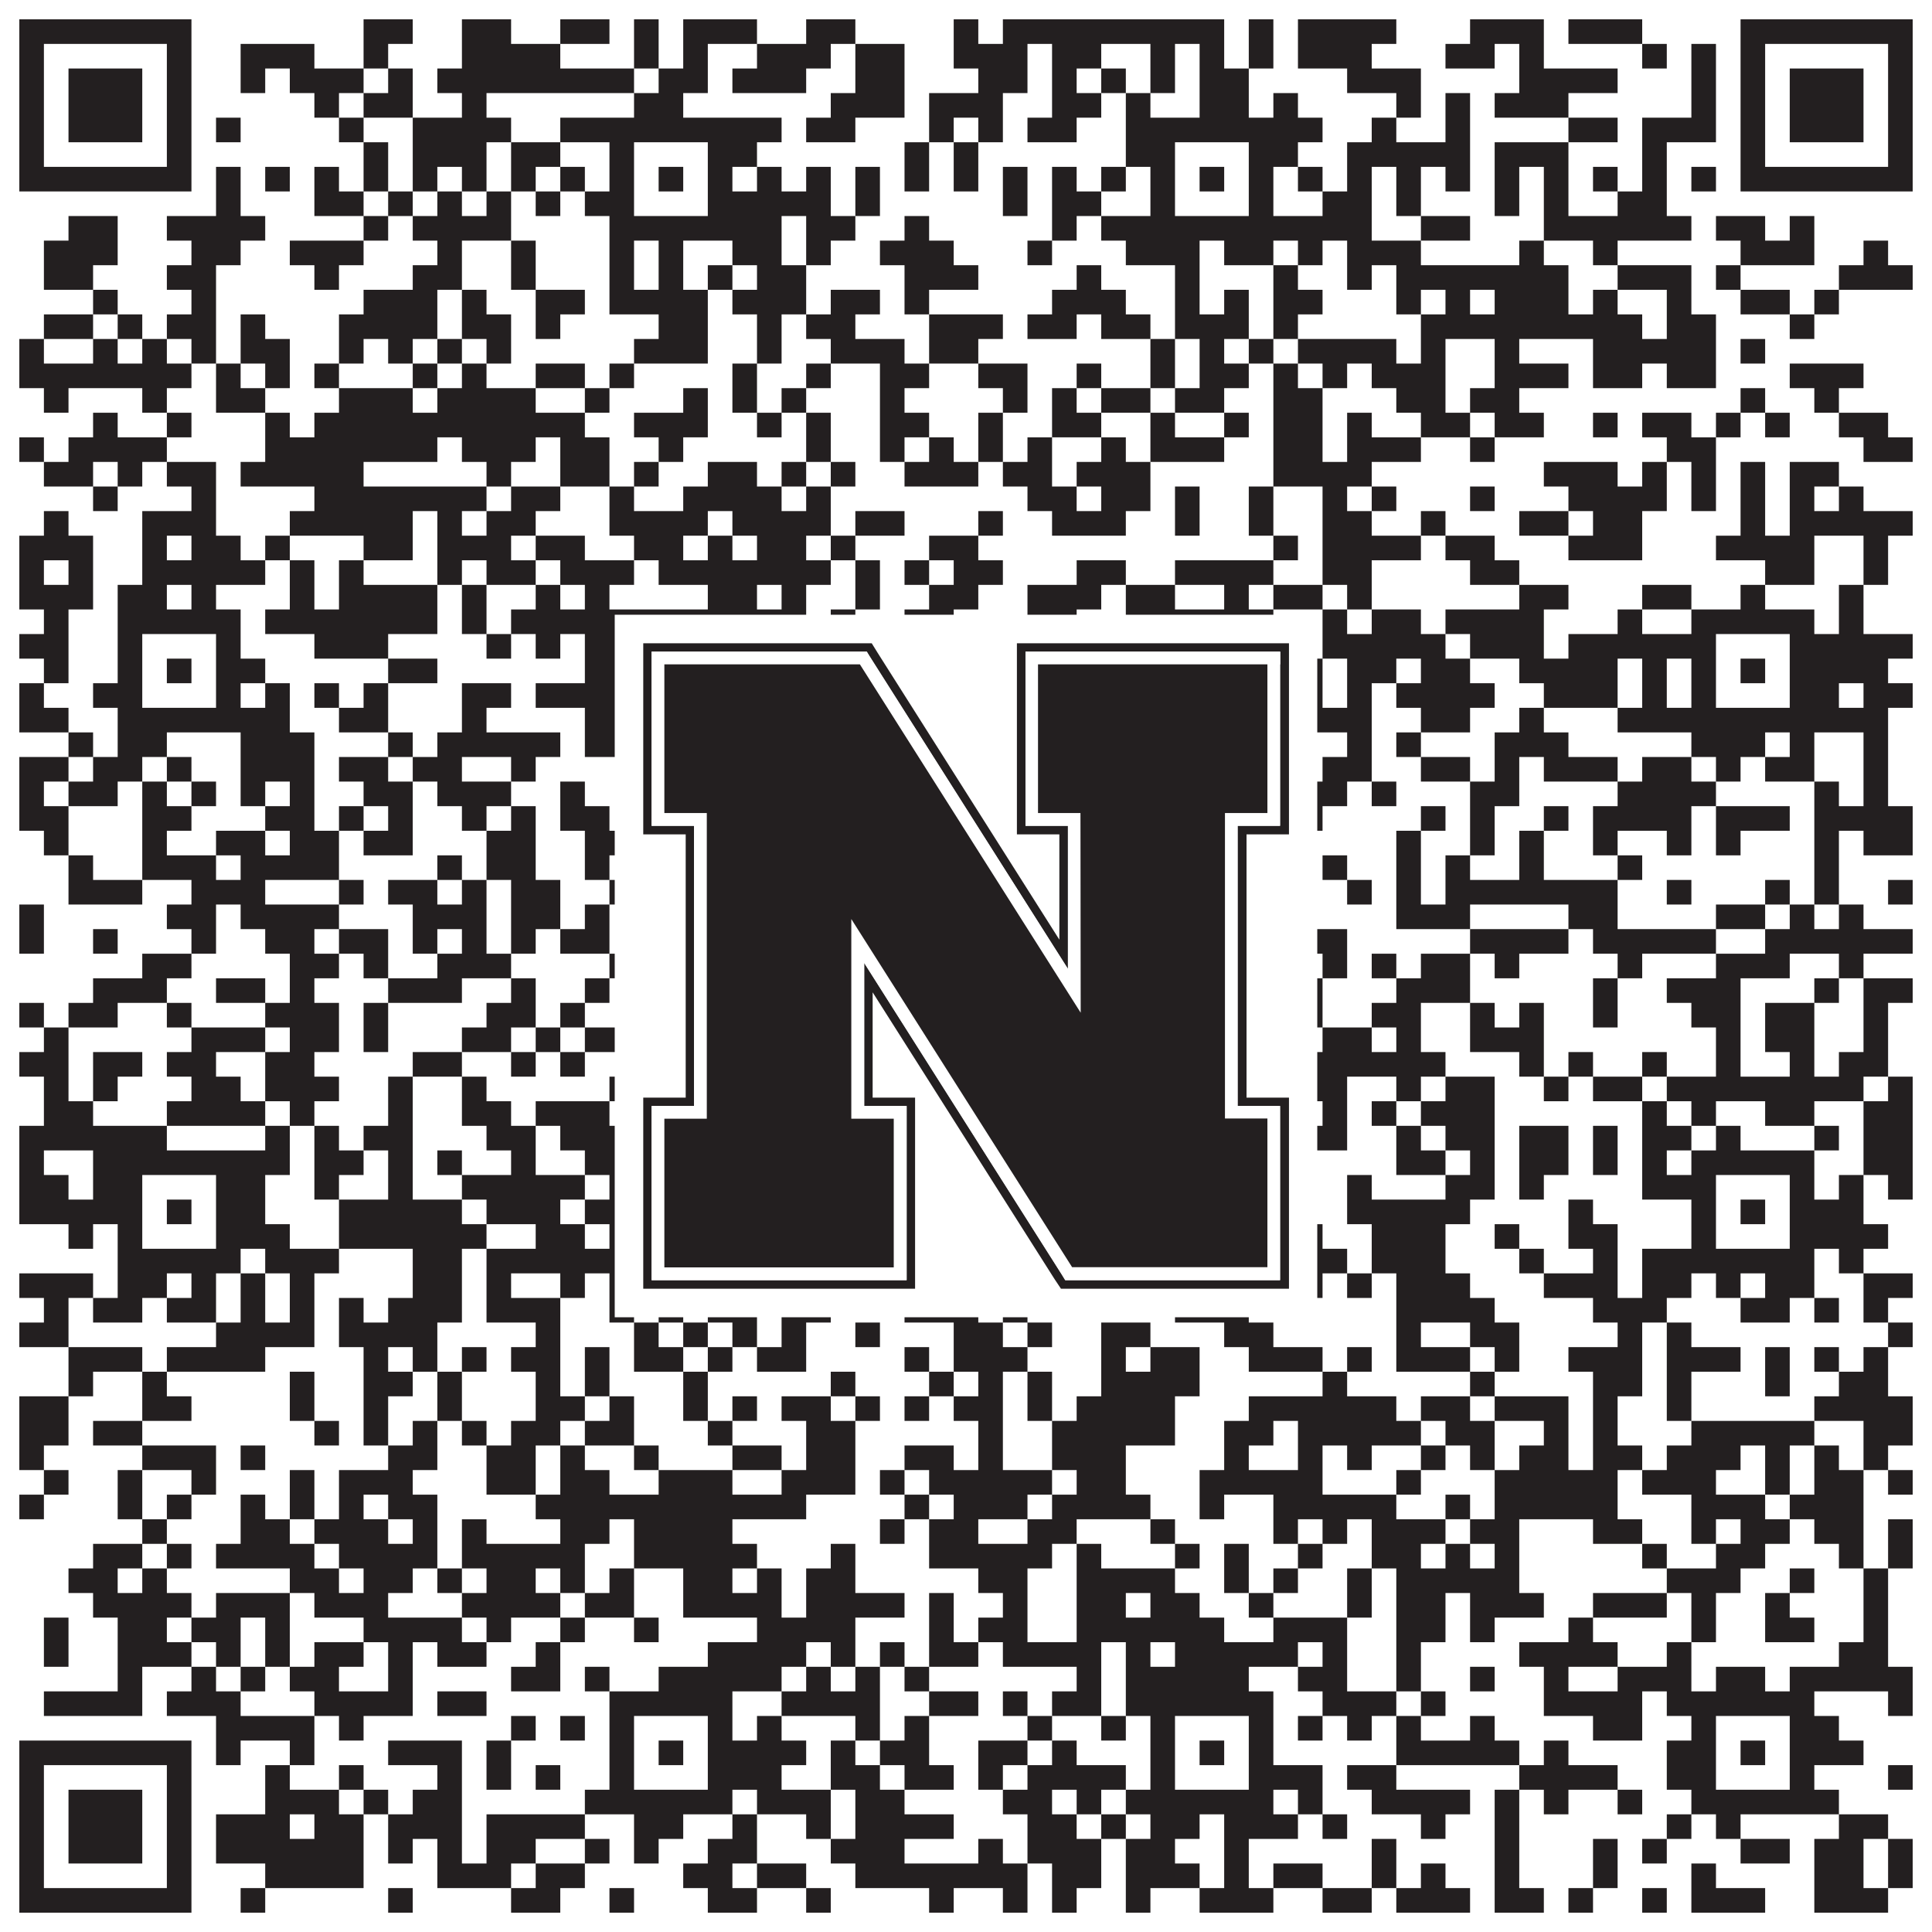 <?xml version="1.0"?>
<svg xmlns="http://www.w3.org/2000/svg" xmlns:xlink="http://www.w3.org/1999/xlink" version="1.1" width="1100px" height="1100px" viewBox="0 0 1100 1100"><rect x="0" y="0" width="1100" height="1100" fill="#ffffff" fill-opacity="1"/><path fill="#231f20" fill-opacity="1" d="M11,11L109,11L109,25L11,25ZM207,11L235,11L235,25L207,25ZM263,11L291,11L291,25L263,25ZM319,11L347,11L347,25L319,25ZM361,11L375,11L375,25L361,25ZM389,11L431,11L431,25L389,25ZM459,11L487,11L487,25L459,25ZM543,11L557,11L557,25L543,25ZM571,11L697,11L697,25L571,25ZM711,11L725,11L725,25L711,25ZM739,11L795,11L795,25L739,25ZM837,11L879,11L879,25L837,25ZM893,11L935,11L935,25L893,25ZM991,11L1089,11L1089,25L991,25ZM11,25L25,25L25,39L11,39ZM95,25L109,25L109,39L95,39ZM137,25L179,25L179,39L137,39ZM207,25L221,25L221,39L207,39ZM263,25L319,25L319,39L263,39ZM361,25L375,25L375,39L361,39ZM389,25L403,25L403,39L389,39ZM431,25L473,25L473,39L431,39ZM487,25L515,25L515,39L487,39ZM543,25L585,25L585,39L543,39ZM599,25L627,25L627,39L599,39ZM655,25L669,25L669,39L655,39ZM683,25L697,25L697,39L683,39ZM711,25L725,25L725,39L711,39ZM739,25L781,25L781,39L739,39ZM823,25L851,25L851,39L823,39ZM865,25L879,25L879,39L865,39ZM935,25L949,25L949,39L935,39ZM963,25L977,25L977,39L963,39ZM991,25L1005,25L1005,39L991,39ZM1075,25L1089,25L1089,39L1075,39ZM11,39L25,39L25,53L11,53ZM39,39L81,39L81,53L39,53ZM95,39L109,39L109,53L95,53ZM137,39L151,39L151,53L137,53ZM165,39L207,39L207,53L165,53ZM221,39L235,39L235,53L221,53ZM249,39L361,39L361,53L249,53ZM375,39L403,39L403,53L375,53ZM417,39L459,39L459,53L417,53ZM487,39L515,39L515,53L487,53ZM557,39L585,39L585,53L557,53ZM599,39L613,39L613,53L599,53ZM627,39L641,39L641,53L627,53ZM655,39L669,39L669,53L655,53ZM683,39L711,39L711,53L683,53ZM767,39L809,39L809,53L767,53ZM865,39L921,39L921,53L865,53ZM963,39L977,39L977,53L963,53ZM991,39L1005,39L1005,53L991,53ZM1019,39L1061,39L1061,53L1019,53ZM1075,39L1089,39L1089,53L1075,53ZM11,53L25,53L25,67L11,67ZM39,53L81,53L81,67L39,67ZM95,53L109,53L109,67L95,67ZM179,53L193,53L193,67L179,67ZM207,53L235,53L235,67L207,67ZM263,53L277,53L277,67L263,67ZM361,53L389,53L389,67L361,67ZM473,53L515,53L515,67L473,67ZM529,53L571,53L571,67L529,67ZM599,53L627,53L627,67L599,67ZM641,53L655,53L655,67L641,67ZM683,53L711,53L711,67L683,67ZM725,53L739,53L739,67L725,67ZM795,53L809,53L809,67L795,67ZM823,53L837,53L837,67L823,67ZM851,53L893,53L893,67L851,67ZM963,53L977,53L977,67L963,67ZM991,53L1005,53L1005,67L991,67ZM1019,53L1061,53L1061,67L1019,67ZM1075,53L1089,53L1089,67L1075,67ZM11,67L25,67L25,81L11,81ZM39,67L81,67L81,81L39,81ZM95,67L109,67L109,81L95,81ZM123,67L137,67L137,81L123,81ZM193,67L207,67L207,81L193,81ZM235,67L291,67L291,81L235,81ZM319,67L445,67L445,81L319,81ZM459,67L487,67L487,81L459,81ZM529,67L543,67L543,81L529,81ZM557,67L571,67L571,81L557,81ZM585,67L613,67L613,81L585,81ZM641,67L753,67L753,81L641,81ZM781,67L795,67L795,81L781,81ZM823,67L837,67L837,81L823,81ZM893,67L921,67L921,81L893,81ZM935,67L977,67L977,81L935,81ZM991,67L1005,67L1005,81L991,81ZM1019,67L1061,67L1061,81L1019,81ZM1075,67L1089,67L1089,81L1075,81ZM11,81L25,81L25,95L11,95ZM95,81L109,81L109,95L95,95ZM207,81L221,81L221,95L207,95ZM235,81L277,81L277,95L235,95ZM291,81L319,81L319,95L291,95ZM347,81L361,81L361,95L347,95ZM403,81L431,81L431,95L403,95ZM515,81L529,81L529,95L515,95ZM543,81L557,81L557,95L543,95ZM641,81L669,81L669,95L641,95ZM711,81L739,81L739,95L711,95ZM767,81L837,81L837,95L767,95ZM851,81L893,81L893,95L851,95ZM935,81L949,81L949,95L935,95ZM991,81L1005,81L1005,95L991,95ZM1075,81L1089,81L1089,95L1075,95ZM11,95L109,95L109,109L11,109ZM123,95L137,95L137,109L123,109ZM151,95L165,95L165,109L151,109ZM179,95L193,95L193,109L179,109ZM207,95L221,95L221,109L207,109ZM235,95L249,95L249,109L235,109ZM263,95L277,95L277,109L263,109ZM291,95L305,95L305,109L291,109ZM319,95L333,95L333,109L319,109ZM347,95L361,95L361,109L347,109ZM375,95L389,95L389,109L375,109ZM403,95L417,95L417,109L403,109ZM431,95L445,95L445,109L431,109ZM459,95L473,95L473,109L459,109ZM487,95L501,95L501,109L487,109ZM515,95L529,95L529,109L515,109ZM543,95L557,95L557,109L543,109ZM571,95L585,95L585,109L571,109ZM599,95L613,95L613,109L599,109ZM627,95L641,95L641,109L627,109ZM655,95L669,95L669,109L655,109ZM683,95L697,95L697,109L683,109ZM711,95L725,95L725,109L711,109ZM739,95L753,95L753,109L739,109ZM767,95L781,95L781,109L767,109ZM795,95L809,95L809,109L795,109ZM823,95L837,95L837,109L823,109ZM851,95L865,95L865,109L851,109ZM879,95L893,95L893,109L879,109ZM907,95L921,95L921,109L907,109ZM935,95L949,95L949,109L935,109ZM963,95L977,95L977,109L963,109ZM991,95L1089,95L1089,109L991,109ZM123,109L137,109L137,123L123,123ZM179,109L207,109L207,123L179,123ZM221,109L235,109L235,123L221,123ZM249,109L263,109L263,123L249,123ZM277,109L291,109L291,123L277,123ZM305,109L319,109L319,123L305,123ZM333,109L361,109L361,123L333,123ZM403,109L473,109L473,123L403,123ZM487,109L501,109L501,123L487,123ZM571,109L585,109L585,123L571,123ZM599,109L627,109L627,123L599,123ZM655,109L669,109L669,123L655,123ZM711,109L725,109L725,123L711,123ZM753,109L781,109L781,123L753,123ZM795,109L809,109L809,123L795,123ZM851,109L865,109L865,123L851,123ZM879,109L893,109L893,123L879,123ZM921,109L949,109L949,123L921,123ZM39,123L67,123L67,137L39,137ZM95,123L151,123L151,137L95,137ZM207,123L221,123L221,137L207,137ZM235,123L291,123L291,137L235,137ZM347,123L445,123L445,137L347,137ZM459,123L487,123L487,137L459,137ZM515,123L529,123L529,137L515,137ZM599,123L613,123L613,137L599,137ZM627,123L781,123L781,137L627,137ZM809,123L837,123L837,137L809,137ZM879,123L963,123L963,137L879,137ZM977,123L1005,123L1005,137L977,137ZM1019,123L1033,123L1033,137L1019,137ZM25,137L67,137L67,151L25,151ZM109,137L137,137L137,151L109,151ZM165,137L207,137L207,151L165,151ZM249,137L263,137L263,151L249,151ZM291,137L305,137L305,151L291,151ZM347,137L361,137L361,151L347,151ZM375,137L389,137L389,151L375,151ZM417,137L445,137L445,151L417,151ZM459,137L473,137L473,151L459,151ZM501,137L543,137L543,151L501,151ZM585,137L599,137L599,151L585,151ZM641,137L683,137L683,151L641,151ZM697,137L725,137L725,151L697,151ZM739,137L753,137L753,151L739,151ZM767,137L809,137L809,151L767,151ZM865,137L879,137L879,151L865,151ZM907,137L921,137L921,151L907,151ZM991,137L1033,137L1033,151L991,151ZM1061,137L1075,137L1075,151L1061,151ZM25,151L53,151L53,165L25,165ZM95,151L123,151L123,165L95,165ZM179,151L193,151L193,165L179,165ZM235,151L263,151L263,165L235,165ZM291,151L305,151L305,165L291,165ZM347,151L361,151L361,165L347,165ZM375,151L389,151L389,165L375,165ZM403,151L417,151L417,165L403,165ZM431,151L459,151L459,165L431,165ZM515,151L557,151L557,165L515,165ZM613,151L627,151L627,165L613,165ZM669,151L683,151L683,165L669,165ZM725,151L739,151L739,165L725,165ZM767,151L781,151L781,165L767,165ZM795,151L893,151L893,165L795,165ZM921,151L963,151L963,165L921,165ZM977,151L991,151L991,165L977,165ZM1047,151L1089,151L1089,165L1047,165ZM53,165L67,165L67,179L53,179ZM109,165L123,165L123,179L109,179ZM207,165L249,165L249,179L207,179ZM263,165L277,165L277,179L263,179ZM305,165L333,165L333,179L305,179ZM347,165L403,165L403,179L347,179ZM417,165L459,165L459,179L417,179ZM473,165L501,165L501,179L473,179ZM515,165L529,165L529,179L515,179ZM599,165L641,165L641,179L599,179ZM669,165L683,165L683,179L669,179ZM697,165L711,165L711,179L697,179ZM725,165L753,165L753,179L725,179ZM795,165L809,165L809,179L795,179ZM823,165L837,165L837,179L823,179ZM851,165L893,165L893,179L851,179ZM907,165L921,165L921,179L907,179ZM949,165L963,165L963,179L949,179ZM991,165L1019,165L1019,179L991,179ZM1033,165L1047,165L1047,179L1033,179ZM25,179L53,179L53,193L25,193ZM67,179L81,179L81,193L67,193ZM95,179L123,179L123,193L95,193ZM137,179L151,179L151,193L137,193ZM193,179L249,179L249,193L193,193ZM263,179L291,179L291,193L263,193ZM305,179L319,179L319,193L305,193ZM375,179L403,179L403,193L375,193ZM431,179L445,179L445,193L431,193ZM459,179L487,179L487,193L459,193ZM529,179L571,179L571,193L529,193ZM585,179L613,179L613,193L585,193ZM627,179L655,179L655,193L627,193ZM669,179L711,179L711,193L669,193ZM725,179L739,179L739,193L725,193ZM809,179L935,179L935,193L809,193ZM949,179L977,179L977,193L949,193ZM1019,179L1033,179L1033,193L1019,193ZM11,193L25,193L25,207L11,207ZM53,193L67,193L67,207L53,207ZM81,193L95,193L95,207L81,207ZM109,193L123,193L123,207L109,207ZM137,193L165,193L165,207L137,207ZM193,193L207,193L207,207L193,207ZM221,193L235,193L235,207L221,207ZM249,193L263,193L263,207L249,207ZM277,193L291,193L291,207L277,207ZM361,193L403,193L403,207L361,207ZM431,193L445,193L445,207L431,207ZM473,193L515,193L515,207L473,207ZM529,193L557,193L557,207L529,207ZM655,193L669,193L669,207L655,207ZM683,193L697,193L697,207L683,207ZM711,193L725,193L725,207L711,207ZM739,193L795,193L795,207L739,207ZM809,193L823,193L823,207L809,207ZM851,193L865,193L865,207L851,207ZM907,193L977,193L977,207L907,207ZM991,193L1005,193L1005,207L991,207ZM11,207L109,207L109,221L11,221ZM123,207L137,207L137,221L123,221ZM151,207L165,207L165,221L151,221ZM179,207L193,207L193,221L179,221ZM235,207L249,207L249,221L235,221ZM263,207L277,207L277,221L263,221ZM305,207L333,207L333,221L305,221ZM347,207L361,207L361,221L347,221ZM417,207L431,207L431,221L417,221ZM459,207L473,207L473,221L459,221ZM501,207L529,207L529,221L501,221ZM557,207L585,207L585,221L557,221ZM613,207L627,207L627,221L613,221ZM655,207L669,207L669,221L655,221ZM683,207L711,207L711,221L683,221ZM725,207L739,207L739,221L725,221ZM753,207L767,207L767,221L753,221ZM781,207L823,207L823,221L781,221ZM851,207L893,207L893,221L851,221ZM907,207L935,207L935,221L907,221ZM949,207L977,207L977,221L949,221ZM1019,207L1061,207L1061,221L1019,221ZM25,221L39,221L39,235L25,235ZM81,221L95,221L95,235L81,235ZM123,221L151,221L151,235L123,235ZM193,221L235,221L235,235L193,235ZM249,221L305,221L305,235L249,235ZM333,221L347,221L347,235L333,235ZM389,221L403,221L403,235L389,235ZM417,221L431,221L431,235L417,235ZM445,221L459,221L459,235L445,235ZM501,221L515,221L515,235L501,235ZM571,221L585,221L585,235L571,235ZM599,221L613,221L613,235L599,235ZM627,221L655,221L655,235L627,235ZM669,221L697,221L697,235L669,235ZM725,221L753,221L753,235L725,235ZM795,221L823,221L823,235L795,235ZM837,221L865,221L865,235L837,235ZM991,221L1005,221L1005,235L991,235ZM1033,221L1047,221L1047,235L1033,235ZM53,235L67,235L67,249L53,249ZM95,235L109,235L109,249L95,249ZM151,235L165,235L165,249L151,249ZM179,235L333,235L333,249L179,249ZM361,235L403,235L403,249L361,249ZM431,235L445,235L445,249L431,249ZM459,235L473,235L473,249L459,249ZM501,235L529,235L529,249L501,249ZM557,235L571,235L571,249L557,249ZM599,235L627,235L627,249L599,249ZM655,235L669,235L669,249L655,249ZM697,235L711,235L711,249L697,249ZM725,235L753,235L753,249L725,249ZM767,235L781,235L781,249L767,249ZM809,235L837,235L837,249L809,249ZM851,235L879,235L879,249L851,249ZM907,235L921,235L921,249L907,249ZM935,235L963,235L963,249L935,249ZM977,235L991,235L991,249L977,249ZM1005,235L1019,235L1019,249L1005,249ZM1047,235L1075,235L1075,249L1047,249ZM11,249L25,249L25,263L11,263ZM39,249L95,249L95,263L39,263ZM151,249L249,249L249,263L151,263ZM263,249L305,249L305,263L263,263ZM319,249L347,249L347,263L319,263ZM375,249L389,249L389,263L375,263ZM459,249L473,249L473,263L459,263ZM501,249L515,249L515,263L501,263ZM529,249L543,249L543,263L529,263ZM557,249L571,249L571,263L557,263ZM585,249L599,249L599,263L585,263ZM627,249L641,249L641,263L627,263ZM655,249L697,249L697,263L655,263ZM725,249L753,249L753,263L725,263ZM767,249L809,249L809,263L767,263ZM837,249L851,249L851,263L837,263ZM949,249L977,249L977,263L949,263ZM1061,249L1089,249L1089,263L1061,263ZM25,263L53,263L53,277L25,277ZM67,263L81,263L81,277L67,277ZM95,263L123,263L123,277L95,277ZM137,263L207,263L207,277L137,277ZM277,263L291,263L291,277L277,277ZM319,263L347,263L347,277L319,277ZM361,263L375,263L375,277L361,277ZM403,263L431,263L431,277L403,277ZM445,263L459,263L459,277L445,277ZM473,263L487,263L487,277L473,277ZM515,263L557,263L557,277L515,277ZM571,263L599,263L599,277L571,277ZM613,263L655,263L655,277L613,277ZM725,263L781,263L781,277L725,277ZM879,263L921,263L921,277L879,277ZM935,263L949,263L949,277L935,277ZM963,263L977,263L977,277L963,277ZM991,263L1005,263L1005,277L991,277ZM1019,263L1047,263L1047,277L1019,277ZM53,277L67,277L67,291L53,291ZM109,277L123,277L123,291L109,291ZM179,277L277,277L277,291L179,291ZM291,277L319,277L319,291L291,291ZM347,277L361,277L361,291L347,291ZM389,277L445,277L445,291L389,291ZM459,277L473,277L473,291L459,291ZM585,277L613,277L613,291L585,291ZM627,277L655,277L655,291L627,291ZM669,277L683,277L683,291L669,291ZM711,277L725,277L725,291L711,291ZM753,277L767,277L767,291L753,291ZM781,277L795,277L795,291L781,291ZM837,277L851,277L851,291L837,291ZM893,277L949,277L949,291L893,291ZM963,277L977,277L977,291L963,291ZM991,277L1005,277L1005,291L991,291ZM1019,277L1033,277L1033,291L1019,291ZM1047,277L1061,277L1061,291L1047,291ZM25,291L39,291L39,305L25,305ZM81,291L123,291L123,305L81,305ZM165,291L235,291L235,305L165,305ZM249,291L263,291L263,305L249,305ZM277,291L305,291L305,305L277,305ZM347,291L403,291L403,305L347,305ZM417,291L473,291L473,305L417,305ZM487,291L515,291L515,305L487,305ZM557,291L571,291L571,305L557,305ZM599,291L641,291L641,305L599,305ZM669,291L683,291L683,305L669,305ZM711,291L725,291L725,305L711,305ZM753,291L781,291L781,305L753,305ZM809,291L823,291L823,305L809,305ZM865,291L893,291L893,305L865,305ZM907,291L935,291L935,305L907,305ZM991,291L1005,291L1005,305L991,305ZM1019,291L1089,291L1089,305L1019,305ZM11,305L53,305L53,319L11,319ZM81,305L95,305L95,319L81,319ZM109,305L137,305L137,319L109,319ZM151,305L165,305L165,319L151,319ZM207,305L235,305L235,319L207,319ZM249,305L291,305L291,319L249,319ZM305,305L333,305L333,319L305,319ZM361,305L389,305L389,319L361,319ZM403,305L417,305L417,319L403,319ZM431,305L459,305L459,319L431,319ZM473,305L487,305L487,319L473,319ZM529,305L557,305L557,319L529,319ZM725,305L739,305L739,319L725,319ZM753,305L809,305L809,319L753,319ZM823,305L851,305L851,319L823,319ZM893,305L935,305L935,319L893,319ZM977,305L1033,305L1033,319L977,319ZM1061,305L1075,305L1075,319L1061,319ZM11,319L25,319L25,333L11,333ZM39,319L53,319L53,333L39,333ZM81,319L151,319L151,333L81,333ZM165,319L179,319L179,333L165,333ZM193,319L207,319L207,333L193,333ZM249,319L263,319L263,333L249,333ZM277,319L305,319L305,333L277,333ZM319,319L361,319L361,333L319,333ZM375,319L473,319L473,333L375,333ZM487,319L501,319L501,333L487,333ZM515,319L529,319L529,333L515,333ZM543,319L571,319L571,333L543,333ZM613,319L641,319L641,333L613,333ZM669,319L725,319L725,333L669,333ZM753,319L781,319L781,333L753,333ZM837,319L865,319L865,333L837,333ZM1005,319L1033,319L1033,333L1005,333ZM1061,319L1075,319L1075,333L1061,333ZM11,333L53,333L53,347L11,347ZM67,333L95,333L95,347L67,347ZM109,333L123,333L123,347L109,347ZM165,333L179,333L179,347L165,347ZM193,333L249,333L249,347L193,347ZM263,333L277,333L277,347L263,347ZM305,333L319,333L319,347L305,347ZM333,333L347,333L347,347L333,347ZM403,333L431,333L431,347L403,347ZM445,333L459,333L459,347L445,347ZM487,333L501,333L501,347L487,347ZM529,333L557,333L557,347L529,347ZM585,333L627,333L627,347L585,347ZM641,333L669,333L669,347L641,347ZM697,333L711,333L711,347L697,347ZM725,333L753,333L753,347L725,347ZM767,333L781,333L781,347L767,347ZM865,333L893,333L893,347L865,347ZM935,333L963,333L963,347L935,347ZM991,333L1005,333L1005,347L991,347ZM1047,333L1061,333L1061,347L1047,347ZM25,347L39,347L39,361L25,361ZM67,347L137,347L137,361L67,361ZM151,347L249,347L249,361L151,361ZM263,347L277,347L277,361L263,361ZM291,347L459,347L459,361L291,361ZM473,347L487,347L487,361L473,361ZM515,347L543,347L543,361L515,361ZM585,347L613,347L613,361L585,361ZM641,347L725,347L725,361L641,361ZM753,347L767,347L767,361L753,361ZM781,347L809,347L809,361L781,361ZM823,347L879,347L879,361L823,361ZM921,347L935,347L935,361L921,361ZM963,347L1033,347L1033,361L963,361ZM1047,347L1061,347L1061,361L1047,361ZM11,361L39,361L39,375L11,375ZM67,361L81,361L81,375L67,375ZM123,361L137,361L137,375L123,375ZM179,361L221,361L221,375L179,375ZM277,361L291,361L291,375L277,375ZM305,361L319,361L319,375L305,375ZM333,361L361,361L361,375L333,375ZM403,361L417,361L417,375L403,375ZM445,361L529,361L529,375L445,375ZM585,361L599,361L599,375L585,375ZM627,361L641,361L641,375L627,375ZM655,361L669,361L669,375L655,375ZM711,361L725,361L725,375L711,375ZM753,361L823,361L823,375L753,375ZM837,361L879,361L879,375L837,375ZM893,361L977,361L977,375L893,375ZM1019,361L1089,361L1089,375L1019,375ZM25,375L39,375L39,389L25,389ZM67,375L81,375L81,389L67,389ZM95,375L109,375L109,389L95,389ZM123,375L151,375L151,389L123,389ZM221,375L249,375L249,389L221,389ZM333,375L361,375L361,389L333,389ZM375,375L389,375L389,389L375,389ZM403,375L487,375L487,389L403,389ZM501,375L515,375L515,389L501,389ZM543,375L571,375L571,389L543,389ZM613,375L669,375L669,389L613,389ZM683,375L697,375L697,389L683,389ZM711,375L725,375L725,389L711,389ZM739,375L753,375L753,389L739,389ZM767,375L795,375L795,389L767,389ZM809,375L837,375L837,389L809,389ZM865,375L921,375L921,389L865,389ZM935,375L949,375L949,389L935,389ZM963,375L977,375L977,389L963,389ZM991,375L1005,375L1005,389L991,389ZM1019,375L1075,375L1075,389L1019,389ZM11,389L25,389L25,403L11,403ZM53,389L81,389L81,403L53,403ZM123,389L137,389L137,403L123,403ZM151,389L165,389L165,403L151,403ZM179,389L193,389L193,403L179,403ZM207,389L221,389L221,403L207,403ZM263,389L291,389L291,403L263,403ZM305,389L361,389L361,403L305,403ZM403,389L417,389L417,403L403,403ZM445,389L459,389L459,403L445,403ZM473,389L515,389L515,403L473,403ZM543,389L585,389L585,403L543,403ZM599,389L613,389L613,403L599,403ZM655,389L669,389L669,403L655,403ZM711,389L753,389L753,403L711,403ZM767,389L781,389L781,403L767,403ZM795,389L851,389L851,403L795,403ZM879,389L921,389L921,403L879,403ZM935,389L949,389L949,403L935,403ZM963,389L977,389L977,403L963,403ZM1019,389L1047,389L1047,403L1019,403ZM1061,389L1089,389L1089,403L1061,403ZM11,403L39,403L39,417L11,417ZM67,403L165,403L165,417L67,417ZM193,403L221,403L221,417L193,417ZM263,403L277,403L277,417L263,417ZM333,403L459,403L459,417L333,417ZM557,403L571,403L571,417L557,417ZM585,403L599,403L599,417L585,417ZM655,403L725,403L725,417L655,417ZM739,403L781,403L781,417L739,417ZM809,403L837,403L837,417L809,417ZM865,403L879,403L879,417L865,417ZM921,403L1075,403L1075,417L921,417ZM39,417L53,417L53,431L39,431ZM67,417L95,417L95,431L67,431ZM137,417L179,417L179,431L137,431ZM221,417L235,417L235,431L221,431ZM249,417L319,417L319,431L249,431ZM333,417L403,417L403,431L333,431ZM417,417L431,417L431,431L417,431ZM445,417L515,417L515,431L445,431ZM543,417L557,417L557,431L543,431ZM571,417L585,417L585,431L571,431ZM599,417L641,417L641,431L599,431ZM655,417L683,417L683,431L655,431ZM711,417L739,417L739,431L711,431ZM767,417L781,417L781,431L767,431ZM795,417L809,417L809,431L795,431ZM851,417L893,417L893,431L851,431ZM963,417L1005,417L1005,431L963,431ZM1019,417L1033,417L1033,431L1019,431ZM1061,417L1075,417L1075,431L1061,431ZM11,431L39,431L39,445L11,445ZM53,431L81,431L81,445L53,445ZM95,431L109,431L109,445L95,445ZM137,431L179,431L179,445L137,445ZM193,431L221,431L221,445L193,445ZM235,431L263,431L263,445L235,445ZM291,431L305,431L305,445L291,445ZM417,431L445,431L445,445L417,445ZM459,431L473,431L473,445L459,445ZM515,431L529,431L529,445L515,445ZM557,431L571,431L571,445L557,445ZM585,431L655,431L655,445L585,445ZM669,431L683,431L683,445L669,445ZM725,431L739,431L739,445L725,445ZM753,431L781,431L781,445L753,445ZM809,431L837,431L837,445L809,445ZM851,431L865,431L865,445L851,445ZM879,431L921,431L921,445L879,445ZM935,431L963,431L963,445L935,445ZM977,431L991,431L991,445L977,445ZM1005,431L1033,431L1033,445L1005,445ZM1061,431L1075,431L1075,445L1061,445ZM11,445L25,445L25,459L11,459ZM39,445L67,445L67,459L39,459ZM81,445L95,445L95,459L81,459ZM109,445L123,445L123,459L109,459ZM137,445L151,445L151,459L137,459ZM165,445L179,445L179,459L165,459ZM207,445L235,445L235,459L207,459ZM249,445L291,445L291,459L249,459ZM319,445L333,445L333,459L319,459ZM361,445L389,445L389,459L361,459ZM403,445L417,445L417,459L403,459ZM431,445L445,445L445,459L431,459ZM473,445L487,445L487,459L473,459ZM515,445L529,445L529,459L515,459ZM557,445L585,445L585,459L557,459ZM599,445L627,445L627,459L599,459ZM641,445L697,445L697,459L641,459ZM711,445L767,445L767,459L711,459ZM781,445L795,445L795,459L781,459ZM837,445L865,445L865,459L837,459ZM921,445L977,445L977,459L921,459ZM1033,445L1047,445L1047,459L1033,459ZM1061,445L1075,445L1075,459L1061,459ZM11,459L39,459L39,473L11,473ZM81,459L109,459L109,473L81,473ZM151,459L179,459L179,473L151,473ZM193,459L207,459L207,473L193,473ZM221,459L235,459L235,473L221,473ZM263,459L277,459L277,473L263,473ZM291,459L305,459L305,473L291,473ZM319,459L347,459L347,473L319,473ZM361,459L403,459L403,473L361,473ZM431,459L473,459L473,473L431,473ZM487,459L515,459L515,473L487,473ZM571,459L585,459L585,473L571,473ZM613,459L641,459L641,473L613,473ZM655,459L669,459L669,473L655,473ZM683,459L697,459L697,473L683,473ZM725,459L753,459L753,473L725,473ZM809,459L823,459L823,473L809,473ZM837,459L851,459L851,473L837,473ZM879,459L893,459L893,473L879,473ZM907,459L963,459L963,473L907,473ZM977,459L1019,459L1019,473L977,473ZM1033,459L1089,459L1089,473L1033,473ZM25,473L39,473L39,487L25,487ZM81,473L95,473L95,487L81,487ZM123,473L151,473L151,487L123,487ZM165,473L193,473L193,487L165,487ZM207,473L235,473L235,487L207,487ZM277,473L305,473L305,487L277,487ZM333,473L361,473L361,487L333,487ZM389,473L403,473L403,487L389,487ZM431,473L445,473L445,487L431,487ZM473,473L529,473L529,487L473,487ZM543,473L571,473L571,487L543,487ZM585,473L613,473L613,487L585,487ZM641,473L669,473L669,487L641,487ZM697,473L711,473L711,487L697,487ZM795,473L809,473L809,487L795,487ZM837,473L851,473L851,487L837,487ZM865,473L879,473L879,487L865,487ZM907,473L921,473L921,487L907,487ZM949,473L963,473L963,487L949,487ZM977,473L991,473L991,487L977,487ZM1033,473L1047,473L1047,487L1033,487ZM1061,473L1089,473L1089,487L1061,487ZM39,487L53,487L53,501L39,501ZM81,487L123,487L123,501L81,501ZM137,487L193,487L193,501L137,501ZM249,487L263,487L263,501L249,501ZM277,487L305,487L305,501L277,501ZM333,487L347,487L347,501L333,501ZM361,487L375,487L375,501L361,501ZM417,487L431,487L431,501L417,501ZM445,487L487,487L487,501L445,501ZM501,487L515,487L515,501L501,501ZM529,487L585,487L585,501L529,501ZM599,487L613,487L613,501L599,501ZM697,487L711,487L711,501L697,501ZM753,487L767,487L767,501L753,501ZM795,487L809,487L809,501L795,501ZM823,487L837,487L837,501L823,501ZM865,487L879,487L879,501L865,501ZM921,487L935,487L935,501L921,501ZM1033,487L1047,487L1047,501L1033,501ZM39,501L81,501L81,515L39,515ZM109,501L151,501L151,515L109,515ZM193,501L207,501L207,515L193,515ZM221,501L249,501L249,515L221,515ZM263,501L277,501L277,515L263,515ZM291,501L319,501L319,515L291,515ZM347,501L389,501L389,515L347,515ZM417,501L431,501L431,515L417,515ZM459,501L473,501L473,515L459,515ZM487,501L515,501L515,515L487,515ZM543,501L585,501L585,515L543,515ZM641,501L669,501L669,515L641,515ZM683,501L711,501L711,515L683,515ZM725,501L739,501L739,515L725,515ZM767,501L781,501L781,515L767,515ZM795,501L809,501L809,515L795,515ZM823,501L921,501L921,515L823,515ZM949,501L963,501L963,515L949,515ZM1005,501L1019,501L1019,515L1005,515ZM1033,501L1047,501L1047,515L1033,515ZM1075,501L1089,501L1089,515L1075,515ZM11,515L25,515L25,529L11,529ZM95,515L123,515L123,529L95,529ZM137,515L193,515L193,529L137,529ZM235,515L277,515L277,529L235,529ZM291,515L319,515L319,529L291,529ZM333,515L347,515L347,529L333,529ZM361,515L375,515L375,529L361,529ZM417,515L431,515L431,529L417,529ZM459,515L473,515L473,529L459,529ZM501,515L515,515L515,529L501,529ZM529,515L543,515L543,529L529,529ZM585,515L599,515L599,529L585,529ZM641,515L669,515L669,529L641,529ZM697,515L711,515L711,529L697,529ZM795,515L837,515L837,529L795,529ZM893,515L921,515L921,529L893,529ZM977,515L1005,515L1005,529L977,529ZM1019,515L1033,515L1033,529L1019,529ZM1047,515L1061,515L1061,529L1047,529ZM11,529L25,529L25,543L11,543ZM53,529L67,529L67,543L53,543ZM109,529L123,529L123,543L109,543ZM151,529L179,529L179,543L151,543ZM193,529L221,529L221,543L193,543ZM235,529L249,529L249,543L235,543ZM263,529L277,529L277,543L263,543ZM291,529L305,529L305,543L291,543ZM319,529L347,529L347,543L319,543ZM375,529L403,529L403,543L375,543ZM417,529L431,529L431,543L417,543ZM445,529L473,529L473,543L445,543ZM501,529L571,529L571,543L501,543ZM585,529L613,529L613,543L585,543ZM627,529L655,529L655,543L627,543ZM683,529L711,529L711,543L683,543ZM739,529L767,529L767,543L739,543ZM837,529L893,529L893,543L837,543ZM907,529L977,529L977,543L907,543ZM1005,529L1089,529L1089,543L1005,543ZM81,543L109,543L109,557L81,557ZM165,543L193,543L193,557L165,557ZM207,543L221,543L221,557L207,557ZM249,543L291,543L291,557L249,557ZM347,543L361,543L361,557L347,557ZM431,543L445,543L445,557L431,557ZM459,543L529,543L529,557L459,557ZM543,543L557,543L557,557L543,557ZM571,543L613,543L613,557L571,557ZM627,543L641,543L641,557L627,557ZM669,543L683,543L683,557L669,557ZM697,543L711,543L711,557L697,557ZM753,543L767,543L767,557L753,557ZM781,543L795,543L795,557L781,557ZM809,543L837,543L837,557L809,557ZM851,543L865,543L865,557L851,557ZM921,543L935,543L935,557L921,557ZM977,543L1019,543L1019,557L977,557ZM1047,543L1061,543L1061,557L1047,557ZM53,557L95,557L95,571L53,571ZM123,557L151,557L151,571L123,571ZM165,557L179,557L179,571L165,571ZM221,557L263,557L263,571L221,571ZM291,557L305,557L305,571L291,571ZM333,557L347,557L347,571L333,571ZM375,557L431,557L431,571L375,571ZM445,557L515,557L515,571L445,571ZM529,557L543,557L543,571L529,571ZM557,557L571,557L571,571L557,571ZM585,557L599,557L599,571L585,571ZM627,557L641,557L641,571L627,571ZM655,557L683,557L683,571L655,571ZM711,557L753,557L753,571L711,571ZM795,557L837,557L837,571L795,571ZM907,557L921,557L921,571L907,571ZM949,557L991,557L991,571L949,571ZM1033,557L1047,557L1047,571L1033,571ZM1061,557L1089,557L1089,571L1061,571ZM11,571L25,571L25,585L11,585ZM39,571L67,571L67,585L39,585ZM95,571L109,571L109,585L95,585ZM151,571L193,571L193,585L151,585ZM207,571L221,571L221,585L207,585ZM277,571L305,571L305,585L277,585ZM319,571L333,571L333,585L319,585ZM361,571L459,571L459,585L361,585ZM487,571L529,571L529,585L487,585ZM557,571L585,571L585,585L557,585ZM627,571L641,571L641,585L627,585ZM655,571L697,571L697,585L655,585ZM711,571L725,571L725,585L711,585ZM739,571L753,571L753,585L739,585ZM781,571L809,571L809,585L781,585ZM837,571L851,571L851,585L837,585ZM865,571L879,571L879,585L865,585ZM907,571L921,571L921,585L907,585ZM963,571L991,571L991,585L963,585ZM1005,571L1033,571L1033,585L1005,585ZM1061,571L1075,571L1075,585L1061,585ZM25,585L39,585L39,599L25,599ZM109,585L151,585L151,599L109,599ZM165,585L193,585L193,599L165,599ZM207,585L221,585L221,599L207,599ZM263,585L291,585L291,599L263,599ZM305,585L319,585L319,599L305,599ZM333,585L431,585L431,599L333,599ZM445,585L473,585L473,599L445,599ZM487,585L501,585L501,599L487,599ZM529,585L543,585L543,599L529,599ZM557,585L571,585L571,599L557,599ZM585,585L599,585L599,599L585,599ZM613,585L627,585L627,599L613,599ZM697,585L739,585L739,599L697,599ZM753,585L781,585L781,599L753,599ZM795,585L809,585L809,599L795,599ZM837,585L879,585L879,599L837,599ZM977,585L991,585L991,599L977,599ZM1005,585L1033,585L1033,599L1005,599ZM1061,585L1075,585L1075,599L1061,599ZM11,599L39,599L39,613L11,613ZM53,599L81,599L81,613L53,613ZM95,599L123,599L123,613L95,613ZM151,599L179,599L179,613L151,613ZM235,599L263,599L263,613L235,613ZM291,599L305,599L305,613L291,613ZM319,599L333,599L333,613L319,613ZM361,599L375,599L375,613L361,613ZM417,599L445,599L445,613L417,613ZM459,599L473,599L473,613L459,613ZM487,599L515,599L515,613L487,613ZM543,599L571,599L571,613L543,613ZM585,599L613,599L613,613L585,613ZM627,599L669,599L669,613L627,613ZM683,599L711,599L711,613L683,613ZM725,599L823,599L823,613L725,613ZM865,599L879,599L879,613L865,613ZM893,599L907,599L907,613L893,613ZM935,599L949,599L949,613L935,613ZM977,599L991,599L991,613L977,613ZM1019,599L1033,599L1033,613L1019,613ZM1047,599L1075,599L1075,613L1047,613ZM25,613L39,613L39,627L25,627ZM53,613L67,613L67,627L53,627ZM109,613L137,613L137,627L109,627ZM151,613L193,613L193,627L151,627ZM221,613L235,613L235,627L221,627ZM263,613L277,613L277,627L263,627ZM347,613L361,613L361,627L347,627ZM375,613L389,613L389,627L375,627ZM417,613L473,613L473,627L417,627ZM487,613L501,613L501,627L487,627ZM529,613L683,613L683,627L529,627ZM711,613L767,613L767,627L711,627ZM795,613L809,613L809,627L795,627ZM823,613L851,613L851,627L823,627ZM879,613L893,613L893,627L879,627ZM907,613L935,613L935,627L907,627ZM949,613L1061,613L1061,627L949,627ZM1075,613L1089,613L1089,627L1075,627ZM25,627L53,627L53,641L25,641ZM95,627L151,627L151,641L95,641ZM165,627L179,627L179,641L165,641ZM221,627L235,627L235,641L221,641ZM263,627L291,627L291,641L263,641ZM305,627L347,627L347,641L305,641ZM375,627L403,627L403,641L375,641ZM417,627L431,627L431,641L417,641ZM473,627L487,627L487,641L473,641ZM515,627L557,627L557,641L515,641ZM571,627L585,627L585,641L571,641ZM641,627L655,627L655,641L641,641ZM669,627L697,627L697,641L669,641ZM753,627L767,627L767,641L753,641ZM781,627L795,627L795,641L781,641ZM809,627L851,627L851,641L809,641ZM935,627L949,627L949,641L935,641ZM963,627L977,627L977,641L963,641ZM1005,627L1033,627L1033,641L1005,641ZM1061,627L1089,627L1089,641L1061,641ZM11,641L95,641L95,655L11,655ZM151,641L165,641L165,655L151,655ZM179,641L193,641L193,655L179,655ZM207,641L235,641L235,655L207,655ZM277,641L305,641L305,655L277,655ZM319,641L375,641L375,655L319,655ZM389,641L431,641L431,655L389,655ZM459,641L487,641L487,655L459,655ZM543,641L557,641L557,655L543,655ZM613,641L627,641L627,655L613,655ZM669,641L683,641L683,655L669,655ZM697,641L767,641L767,655L697,655ZM795,641L809,641L809,655L795,655ZM823,641L851,641L851,655L823,655ZM865,641L893,641L893,655L865,655ZM907,641L921,641L921,655L907,655ZM935,641L963,641L963,655L935,655ZM977,641L991,641L991,655L977,655ZM1033,641L1047,641L1047,655L1033,655ZM1061,641L1089,641L1089,655L1061,655ZM11,655L25,655L25,669L11,669ZM53,655L165,655L165,669L53,669ZM179,655L207,655L207,669L179,669ZM221,655L235,655L235,669L221,669ZM249,655L263,655L263,669L249,669ZM291,655L305,655L305,669L291,669ZM333,655L417,655L417,669L333,669ZM459,655L473,655L473,669L459,669ZM487,655L543,655L543,669L487,669ZM613,655L641,655L641,669L613,669ZM655,655L725,655L725,669L655,669ZM795,655L823,655L823,669L795,669ZM837,655L851,655L851,669L837,669ZM865,655L893,655L893,669L865,669ZM907,655L921,655L921,669L907,669ZM935,655L949,655L949,669L935,669ZM963,655L1033,655L1033,669L963,669ZM1061,655L1089,655L1089,669L1061,669ZM11,669L39,669L39,683L11,683ZM53,669L81,669L81,683L53,683ZM123,669L151,669L151,683L123,683ZM179,669L193,669L193,683L179,683ZM221,669L235,669L235,683L221,683ZM263,669L333,669L333,683L263,683ZM347,669L361,669L361,683L347,683ZM403,669L417,669L417,683L403,683ZM445,669L459,669L459,683L445,683ZM473,669L487,669L487,683L473,683ZM529,669L557,669L557,683L529,683ZM571,669L585,669L585,683L571,683ZM599,669L613,669L613,683L599,683ZM627,669L641,669L641,683L627,683ZM655,669L669,669L669,683L655,683ZM711,669L725,669L725,683L711,683ZM767,669L781,669L781,683L767,683ZM823,669L851,669L851,683L823,683ZM865,669L879,669L879,683L865,683ZM935,669L977,669L977,683L935,683ZM1019,669L1033,669L1033,683L1019,683ZM1047,669L1061,669L1061,683L1047,683ZM1075,669L1089,669L1089,683L1075,683ZM11,683L81,683L81,697L11,697ZM95,683L109,683L109,697L95,697ZM123,683L151,683L151,697L123,697ZM193,683L263,683L263,697L193,697ZM277,683L319,683L319,697L277,697ZM333,683L361,683L361,697L333,697ZM375,683L389,683L389,697L375,697ZM403,683L445,683L445,697L403,697ZM459,683L501,683L501,697L459,697ZM585,683L627,683L627,697L585,697ZM641,683L669,683L669,697L641,697ZM683,683L697,683L697,697L683,697ZM711,683L725,683L725,697L711,697ZM767,683L837,683L837,697L767,697ZM893,683L907,683L907,697L893,697ZM963,683L977,683L977,697L963,697ZM991,683L1005,683L1005,697L991,697ZM1019,683L1061,683L1061,697L1019,697ZM39,697L53,697L53,711L39,711ZM67,697L81,697L81,711L67,711ZM123,697L165,697L165,711L123,711ZM193,697L277,697L277,711L193,711ZM305,697L333,697L333,711L305,711ZM347,697L361,697L361,711L347,711ZM403,697L431,697L431,711L403,711ZM501,697L515,697L515,711L501,711ZM529,697L599,697L599,711L529,711ZM613,697L669,697L669,711L613,711ZM711,697L753,697L753,711L711,711ZM781,697L823,697L823,711L781,711ZM851,697L865,697L865,711L851,711ZM893,697L921,697L921,711L893,711ZM963,697L977,697L977,711L963,711ZM1019,697L1075,697L1075,711L1019,711ZM67,711L137,711L137,725L67,725ZM151,711L193,711L193,725L151,725ZM235,711L263,711L263,725L235,725ZM277,711L431,711L431,725L277,725ZM445,711L501,711L501,725L445,725ZM515,711L571,711L571,725L515,725ZM585,711L627,711L627,725L585,725ZM641,711L767,711L767,725L641,725ZM781,711L823,711L823,725L781,725ZM865,711L879,711L879,725L865,725ZM907,711L921,711L921,725L907,725ZM935,711L1033,711L1033,725L935,725ZM1047,711L1061,711L1061,725L1047,725ZM11,725L53,725L53,739L11,739ZM67,725L95,725L95,739L67,739ZM109,725L123,725L123,739L109,739ZM137,725L151,725L151,739L137,739ZM165,725L179,725L179,739L165,739ZM235,725L263,725L263,739L235,739ZM277,725L291,725L291,739L277,739ZM319,725L333,725L333,739L319,739ZM347,725L361,725L361,739L347,739ZM389,725L417,725L417,739L389,739ZM487,725L501,725L501,739L487,739ZM543,725L599,725L599,739L543,739ZM627,725L669,725L669,739L627,739ZM711,725L753,725L753,739L711,739ZM767,725L781,725L781,739L767,739ZM795,725L837,725L837,739L795,739ZM879,725L921,725L921,739L879,739ZM935,725L963,725L963,739L935,739ZM977,725L991,725L991,739L977,739ZM1005,725L1033,725L1033,739L1005,739ZM1061,725L1089,725L1089,739L1061,739ZM25,739L39,739L39,753L25,753ZM53,739L81,739L81,753L53,753ZM95,739L123,739L123,753L95,753ZM137,739L151,739L151,753L137,753ZM165,739L179,739L179,753L165,753ZM193,739L207,739L207,753L193,753ZM221,739L263,739L263,753L221,753ZM277,739L319,739L319,753L277,753ZM347,739L361,739L361,753L347,753ZM375,739L389,739L389,753L375,753ZM403,739L431,739L431,753L403,753ZM445,739L473,739L473,753L445,753ZM515,739L557,739L557,753L515,753ZM571,739L585,739L585,753L571,753ZM669,739L711,739L711,753L669,753ZM795,739L851,739L851,753L795,753ZM907,739L949,739L949,753L907,753ZM991,739L1019,739L1019,753L991,753ZM1033,739L1047,739L1047,753L1033,753ZM1061,739L1075,739L1075,753L1061,753ZM11,753L39,753L39,767L11,767ZM123,753L179,753L179,767L123,767ZM193,753L249,753L249,767L193,767ZM305,753L319,753L319,767L305,767ZM361,753L375,753L375,767L361,767ZM389,753L403,753L403,767L389,767ZM417,753L431,753L431,767L417,767ZM445,753L459,753L459,767L445,767ZM487,753L501,753L501,767L487,767ZM543,753L571,753L571,767L543,767ZM585,753L599,753L599,767L585,767ZM627,753L655,753L655,767L627,767ZM697,753L725,753L725,767L697,767ZM795,753L809,753L809,767L795,767ZM837,753L865,753L865,767L837,767ZM921,753L935,753L935,767L921,767ZM949,753L963,753L963,767L949,767ZM1075,753L1089,753L1089,767L1075,767ZM39,767L81,767L81,781L39,781ZM95,767L151,767L151,781L95,781ZM207,767L221,767L221,781L207,781ZM235,767L249,767L249,781L235,781ZM263,767L277,767L277,781L263,781ZM291,767L319,767L319,781L291,781ZM333,767L347,767L347,781L333,781ZM361,767L389,767L389,781L361,781ZM403,767L417,767L417,781L403,781ZM431,767L459,767L459,781L431,781ZM515,767L529,767L529,781L515,781ZM543,767L585,767L585,781L543,781ZM627,767L641,767L641,781L627,781ZM655,767L683,767L683,781L655,781ZM711,767L753,767L753,781L711,781ZM767,767L781,767L781,781L767,781ZM795,767L837,767L837,781L795,781ZM851,767L865,767L865,781L851,781ZM893,767L935,767L935,781L893,781ZM949,767L991,767L991,781L949,781ZM1005,767L1019,767L1019,781L1005,781ZM1033,767L1047,767L1047,781L1033,781ZM1061,767L1075,767L1075,781L1061,781ZM39,781L53,781L53,795L39,795ZM81,781L95,781L95,795L81,795ZM165,781L179,781L179,795L165,795ZM207,781L235,781L235,795L207,795ZM249,781L263,781L263,795L249,795ZM305,781L319,781L319,795L305,795ZM333,781L347,781L347,795L333,795ZM389,781L403,781L403,795L389,795ZM473,781L487,781L487,795L473,795ZM529,781L543,781L543,795L529,795ZM557,781L571,781L571,795L557,795ZM585,781L599,781L599,795L585,795ZM627,781L683,781L683,795L627,795ZM753,781L767,781L767,795L753,795ZM837,781L851,781L851,795L837,795ZM907,781L935,781L935,795L907,795ZM949,781L963,781L963,795L949,795ZM1005,781L1019,781L1019,795L1005,795ZM1047,781L1075,781L1075,795L1047,795ZM11,795L39,795L39,809L11,809ZM81,795L109,795L109,809L81,809ZM165,795L179,795L179,809L165,809ZM207,795L221,795L221,809L207,809ZM249,795L263,795L263,809L249,809ZM305,795L333,795L333,809L305,809ZM347,795L361,795L361,809L347,809ZM389,795L403,795L403,809L389,809ZM417,795L431,795L431,809L417,809ZM445,795L473,795L473,809L445,809ZM487,795L501,795L501,809L487,809ZM515,795L529,795L529,809L515,809ZM543,795L571,795L571,809L543,809ZM585,795L599,795L599,809L585,809ZM613,795L669,795L669,809L613,809ZM711,795L795,795L795,809L711,809ZM809,795L837,795L837,809L809,809ZM851,795L893,795L893,809L851,809ZM907,795L921,795L921,809L907,809ZM949,795L963,795L963,809L949,809ZM1033,795L1089,795L1089,809L1033,809ZM11,809L39,809L39,823L11,823ZM53,809L81,809L81,823L53,823ZM179,809L193,809L193,823L179,823ZM207,809L221,809L221,823L207,823ZM235,809L249,809L249,823L235,823ZM263,809L277,809L277,823L263,823ZM291,809L319,809L319,823L291,823ZM333,809L361,809L361,823L333,823ZM403,809L417,809L417,823L403,823ZM459,809L487,809L487,823L459,823ZM557,809L571,809L571,823L557,823ZM599,809L669,809L669,823L599,823ZM697,809L725,809L725,823L697,823ZM739,809L809,809L809,823L739,823ZM823,809L851,809L851,823L823,823ZM879,809L893,809L893,823L879,823ZM907,809L921,809L921,823L907,823ZM963,809L1033,809L1033,823L963,823ZM1061,809L1089,809L1089,823L1061,823ZM11,823L25,823L25,837L11,837ZM81,823L123,823L123,837L81,837ZM137,823L151,823L151,837L137,837ZM221,823L249,823L249,837L221,837ZM277,823L305,823L305,837L277,837ZM319,823L333,823L333,837L319,837ZM361,823L375,823L375,837L361,837ZM417,823L445,823L445,837L417,837ZM459,823L487,823L487,837L459,837ZM515,823L543,823L543,837L515,837ZM557,823L571,823L571,837L557,837ZM599,823L641,823L641,837L599,837ZM697,823L711,823L711,837L697,837ZM739,823L753,823L753,837L739,837ZM767,823L781,823L781,837L767,837ZM809,823L823,823L823,837L809,837ZM837,823L851,823L851,837L837,837ZM865,823L893,823L893,837L865,837ZM907,823L935,823L935,837L907,837ZM949,823L991,823L991,837L949,837ZM1005,823L1019,823L1019,837L1005,837ZM1033,823L1047,823L1047,837L1033,837ZM1061,823L1075,823L1075,837L1061,837ZM25,837L39,837L39,851L25,851ZM67,837L81,837L81,851L67,851ZM109,837L123,837L123,851L109,851ZM165,837L179,837L179,851L165,851ZM193,837L235,837L235,851L193,851ZM277,837L305,837L305,851L277,851ZM319,837L347,837L347,851L319,851ZM375,837L417,837L417,851L375,851ZM445,837L487,837L487,851L445,851ZM501,837L515,837L515,851L501,851ZM529,837L599,837L599,851L529,851ZM613,837L641,837L641,851L613,851ZM683,837L753,837L753,851L683,851ZM795,837L809,837L809,851L795,851ZM851,837L921,837L921,851L851,851ZM935,837L977,837L977,851L935,851ZM1005,837L1019,837L1019,851L1005,851ZM1033,837L1061,837L1061,851L1033,851ZM1075,837L1089,837L1089,851L1075,851ZM11,851L25,851L25,865L11,865ZM67,851L81,851L81,865L67,865ZM95,851L109,851L109,865L95,865ZM137,851L151,851L151,865L137,865ZM165,851L179,851L179,865L165,865ZM193,851L207,851L207,865L193,865ZM221,851L249,851L249,865L221,865ZM305,851L459,851L459,865L305,865ZM515,851L529,851L529,865L515,865ZM543,851L585,851L585,865L543,865ZM599,851L655,851L655,865L599,865ZM683,851L697,851L697,865L683,865ZM725,851L795,851L795,865L725,865ZM823,851L837,851L837,865L823,865ZM851,851L921,851L921,865L851,865ZM963,851L1005,851L1005,865L963,865ZM1019,851L1061,851L1061,865L1019,865ZM81,865L95,865L95,879L81,879ZM137,865L165,865L165,879L137,879ZM179,865L221,865L221,879L179,879ZM235,865L249,865L249,879L235,879ZM263,865L277,865L277,879L263,879ZM319,865L347,865L347,879L319,879ZM361,865L417,865L417,879L361,879ZM501,865L515,865L515,879L501,879ZM529,865L557,865L557,879L529,879ZM585,865L613,865L613,879L585,879ZM655,865L669,865L669,879L655,879ZM725,865L739,865L739,879L725,879ZM753,865L767,865L767,879L753,879ZM781,865L823,865L823,879L781,879ZM837,865L865,865L865,879L837,879ZM907,865L935,865L935,879L907,879ZM963,865L977,865L977,879L963,879ZM991,865L1019,865L1019,879L991,879ZM1033,865L1061,865L1061,879L1033,879ZM1075,865L1089,865L1089,879L1075,879ZM53,879L81,879L81,893L53,893ZM95,879L109,879L109,893L95,893ZM123,879L179,879L179,893L123,893ZM193,879L249,879L249,893L193,893ZM263,879L333,879L333,893L263,893ZM361,879L431,879L431,893L361,893ZM473,879L487,879L487,893L473,893ZM529,879L599,879L599,893L529,893ZM613,879L627,879L627,893L613,893ZM669,879L683,879L683,893L669,893ZM697,879L711,879L711,893L697,893ZM739,879L753,879L753,893L739,893ZM781,879L809,879L809,893L781,893ZM823,879L837,879L837,893L823,893ZM851,879L865,879L865,893L851,893ZM935,879L949,879L949,893L935,893ZM977,879L1005,879L1005,893L977,893ZM1047,879L1061,879L1061,893L1047,893ZM1075,879L1089,879L1089,893L1075,893ZM39,893L67,893L67,907L39,907ZM81,893L95,893L95,907L81,907ZM165,893L193,893L193,907L165,907ZM207,893L235,893L235,907L207,907ZM249,893L263,893L263,907L249,907ZM277,893L305,893L305,907L277,907ZM319,893L333,893L333,907L319,907ZM347,893L361,893L361,907L347,907ZM389,893L417,893L417,907L389,907ZM431,893L445,893L445,907L431,907ZM459,893L487,893L487,907L459,907ZM557,893L585,893L585,907L557,907ZM613,893L669,893L669,907L613,907ZM697,893L711,893L711,907L697,907ZM725,893L739,893L739,907L725,907ZM767,893L781,893L781,907L767,907ZM795,893L865,893L865,907L795,907ZM949,893L991,893L991,907L949,907ZM1019,893L1033,893L1033,907L1019,907ZM1061,893L1075,893L1075,907L1061,907ZM53,907L109,907L109,921L53,921ZM123,907L165,907L165,921L123,921ZM179,907L221,907L221,921L179,921ZM263,907L319,907L319,921L263,921ZM333,907L361,907L361,921L333,921ZM389,907L445,907L445,921L389,921ZM459,907L515,907L515,921L459,921ZM529,907L543,907L543,921L529,921ZM571,907L585,907L585,921L571,921ZM613,907L641,907L641,921L613,921ZM655,907L683,907L683,921L655,921ZM711,907L725,907L725,921L711,921ZM767,907L781,907L781,921L767,921ZM795,907L823,907L823,921L795,921ZM837,907L879,907L879,921L837,921ZM907,907L949,907L949,921L907,921ZM963,907L977,907L977,921L963,921ZM1005,907L1019,907L1019,921L1005,921ZM1061,907L1075,907L1075,921L1061,921ZM25,921L39,921L39,935L25,935ZM67,921L95,921L95,935L67,935ZM109,921L137,921L137,935L109,935ZM151,921L165,921L165,935L151,935ZM207,921L263,921L263,935L207,935ZM277,921L291,921L291,935L277,935ZM319,921L333,921L333,935L319,935ZM361,921L375,921L375,935L361,935ZM431,921L487,921L487,935L431,935ZM529,921L543,921L543,935L529,935ZM557,921L585,921L585,935L557,935ZM613,921L697,921L697,935L613,935ZM725,921L767,921L767,935L725,935ZM795,921L823,921L823,935L795,935ZM837,921L851,921L851,935L837,935ZM893,921L907,921L907,935L893,935ZM963,921L977,921L977,935L963,935ZM1005,921L1033,921L1033,935L1005,935ZM1061,921L1075,921L1075,935L1061,935ZM25,935L39,935L39,949L25,949ZM67,935L109,935L109,949L67,949ZM123,935L137,935L137,949L123,949ZM151,935L165,935L165,949L151,949ZM179,935L207,935L207,949L179,949ZM221,935L235,935L235,949L221,949ZM249,935L277,935L277,949L249,949ZM305,935L319,935L319,949L305,949ZM403,935L459,935L459,949L403,949ZM473,935L487,935L487,949L473,949ZM501,935L515,935L515,949L501,949ZM529,935L557,935L557,949L529,949ZM571,935L627,935L627,949L571,949ZM641,935L655,935L655,949L641,949ZM669,935L739,935L739,949L669,949ZM753,935L767,935L767,949L753,949ZM795,935L809,935L809,949L795,949ZM865,935L921,935L921,949L865,949ZM949,935L963,935L963,949L949,949ZM1047,935L1075,935L1075,949L1047,949ZM67,949L81,949L81,963L67,963ZM109,949L123,949L123,963L109,963ZM137,949L151,949L151,963L137,963ZM165,949L193,949L193,963L165,963ZM221,949L235,949L235,963L221,963ZM291,949L319,949L319,963L291,963ZM333,949L347,949L347,963L333,963ZM375,949L445,949L445,963L375,963ZM459,949L473,949L473,963L459,963ZM487,949L501,949L501,963L487,963ZM515,949L529,949L529,963L515,963ZM613,949L627,949L627,963L613,963ZM641,949L711,949L711,963L641,963ZM739,949L767,949L767,963L739,963ZM795,949L809,949L809,963L795,963ZM837,949L851,949L851,963L837,963ZM879,949L893,949L893,963L879,963ZM921,949L963,949L963,963L921,963ZM977,949L1005,949L1005,963L977,963ZM1019,949L1089,949L1089,963L1019,963ZM25,963L81,963L81,977L25,977ZM95,963L137,963L137,977L95,977ZM179,963L235,963L235,977L179,977ZM249,963L277,963L277,977L249,977ZM347,963L417,963L417,977L347,977ZM445,963L501,963L501,977L445,977ZM529,963L557,963L557,977L529,977ZM571,963L585,963L585,977L571,977ZM599,963L627,963L627,977L599,977ZM641,963L725,963L725,977L641,977ZM753,963L795,963L795,977L753,977ZM809,963L823,963L823,977L809,977ZM879,963L935,963L935,977L879,977ZM949,963L1033,963L1033,977L949,977ZM1075,963L1089,963L1089,977L1075,977ZM123,977L179,977L179,991L123,991ZM193,977L207,977L207,991L193,991ZM291,977L305,977L305,991L291,991ZM319,977L333,977L333,991L319,991ZM347,977L361,977L361,991L347,991ZM403,977L417,977L417,991L403,991ZM431,977L445,977L445,991L431,991ZM487,977L501,977L501,991L487,991ZM515,977L529,977L529,991L515,991ZM585,977L599,977L599,991L585,991ZM627,977L641,977L641,991L627,991ZM655,977L669,977L669,991L655,991ZM711,977L725,977L725,991L711,991ZM739,977L753,977L753,991L739,991ZM767,977L781,977L781,991L767,991ZM795,977L809,977L809,991L795,991ZM837,977L851,977L851,991L837,991ZM907,977L935,977L935,991L907,991ZM963,977L977,977L977,991L963,991ZM1019,977L1047,977L1047,991L1019,991ZM11,991L109,991L109,1005L11,1005ZM123,991L137,991L137,1005L123,1005ZM165,991L179,991L179,1005L165,1005ZM221,991L263,991L263,1005L221,1005ZM277,991L291,991L291,1005L277,1005ZM347,991L361,991L361,1005L347,1005ZM375,991L389,991L389,1005L375,1005ZM403,991L459,991L459,1005L403,1005ZM473,991L487,991L487,1005L473,1005ZM501,991L529,991L529,1005L501,1005ZM557,991L585,991L585,1005L557,1005ZM599,991L613,991L613,1005L599,1005ZM655,991L669,991L669,1005L655,1005ZM683,991L697,991L697,1005L683,1005ZM711,991L725,991L725,1005L711,1005ZM795,991L865,991L865,1005L795,1005ZM879,991L893,991L893,1005L879,1005ZM949,991L977,991L977,1005L949,1005ZM991,991L1005,991L1005,1005L991,1005ZM1019,991L1061,991L1061,1005L1019,1005ZM11,1005L25,1005L25,1019L11,1019ZM95,1005L109,1005L109,1019L95,1019ZM151,1005L165,1005L165,1019L151,1019ZM193,1005L207,1005L207,1019L193,1019ZM249,1005L263,1005L263,1019L249,1019ZM277,1005L291,1005L291,1019L277,1019ZM305,1005L319,1005L319,1019L305,1019ZM347,1005L361,1005L361,1019L347,1019ZM403,1005L445,1005L445,1019L403,1019ZM473,1005L501,1005L501,1019L473,1019ZM515,1005L543,1005L543,1019L515,1019ZM557,1005L571,1005L571,1019L557,1019ZM585,1005L641,1005L641,1019L585,1019ZM655,1005L669,1005L669,1019L655,1019ZM711,1005L753,1005L753,1019L711,1019ZM767,1005L795,1005L795,1019L767,1019ZM865,1005L921,1005L921,1019L865,1019ZM949,1005L977,1005L977,1019L949,1019ZM1019,1005L1033,1005L1033,1019L1019,1019ZM1075,1005L1089,1005L1089,1019L1075,1019ZM11,1019L25,1019L25,1033L11,1033ZM39,1019L81,1019L81,1033L39,1033ZM95,1019L109,1019L109,1033L95,1033ZM151,1019L193,1019L193,1033L151,1033ZM207,1019L221,1019L221,1033L207,1033ZM235,1019L263,1019L263,1033L235,1033ZM333,1019L417,1019L417,1033L333,1033ZM431,1019L473,1019L473,1033L431,1033ZM487,1019L515,1019L515,1033L487,1033ZM571,1019L599,1019L599,1033L571,1033ZM613,1019L627,1019L627,1033L613,1033ZM641,1019L725,1019L725,1033L641,1033ZM739,1019L753,1019L753,1033L739,1033ZM781,1019L837,1019L837,1033L781,1033ZM851,1019L865,1019L865,1033L851,1033ZM879,1019L893,1019L893,1033L879,1033ZM921,1019L935,1019L935,1033L921,1033ZM963,1019L1047,1019L1047,1033L963,1033ZM11,1033L25,1033L25,1047L11,1047ZM39,1033L81,1033L81,1047L39,1047ZM95,1033L109,1033L109,1047L95,1047ZM123,1033L165,1033L165,1047L123,1047ZM179,1033L207,1033L207,1047L179,1047ZM221,1033L263,1033L263,1047L221,1047ZM277,1033L333,1033L333,1047L277,1047ZM361,1033L389,1033L389,1047L361,1047ZM417,1033L431,1033L431,1047L417,1047ZM459,1033L473,1033L473,1047L459,1047ZM487,1033L543,1033L543,1047L487,1047ZM585,1033L613,1033L613,1047L585,1047ZM627,1033L641,1033L641,1047L627,1047ZM655,1033L683,1033L683,1047L655,1047ZM697,1033L739,1033L739,1047L697,1047ZM753,1033L767,1033L767,1047L753,1047ZM809,1033L823,1033L823,1047L809,1047ZM851,1033L865,1033L865,1047L851,1047ZM949,1033L963,1033L963,1047L949,1047ZM977,1033L991,1033L991,1047L977,1047ZM1047,1033L1075,1033L1075,1047L1047,1047ZM11,1047L25,1047L25,1061L11,1061ZM39,1047L81,1047L81,1061L39,1061ZM95,1047L109,1047L109,1061L95,1061ZM123,1047L207,1047L207,1061L123,1061ZM221,1047L235,1047L235,1061L221,1061ZM249,1047L263,1047L263,1061L249,1061ZM277,1047L305,1047L305,1061L277,1061ZM333,1047L347,1047L347,1061L333,1061ZM361,1047L375,1047L375,1061L361,1061ZM403,1047L431,1047L431,1061L403,1061ZM473,1047L515,1047L515,1061L473,1061ZM557,1047L571,1047L571,1061L557,1061ZM585,1047L627,1047L627,1061L585,1061ZM641,1047L669,1047L669,1061L641,1061ZM697,1047L711,1047L711,1061L697,1061ZM781,1047L795,1047L795,1061L781,1061ZM851,1047L865,1047L865,1061L851,1061ZM907,1047L921,1047L921,1061L907,1061ZM935,1047L949,1047L949,1061L935,1061ZM991,1047L1019,1047L1019,1061L991,1061ZM1033,1047L1061,1047L1061,1061L1033,1061ZM1075,1047L1089,1047L1089,1061L1075,1061ZM11,1061L25,1061L25,1075L11,1075ZM95,1061L109,1061L109,1075L95,1075ZM151,1061L207,1061L207,1075L151,1075ZM249,1061L291,1061L291,1075L249,1075ZM305,1061L333,1061L333,1075L305,1075ZM389,1061L417,1061L417,1075L389,1075ZM431,1061L459,1061L459,1075L431,1075ZM487,1061L585,1061L585,1075L487,1075ZM599,1061L627,1061L627,1075L599,1075ZM641,1061L683,1061L683,1075L641,1075ZM697,1061L711,1061L711,1075L697,1075ZM725,1061L753,1061L753,1075L725,1075ZM781,1061L795,1061L795,1075L781,1075ZM809,1061L823,1061L823,1075L809,1075ZM851,1061L865,1061L865,1075L851,1075ZM907,1061L921,1061L921,1075L907,1075ZM963,1061L977,1061L977,1075L963,1075ZM1033,1061L1061,1061L1061,1075L1033,1075ZM1075,1061L1089,1061L1089,1075L1075,1075ZM11,1075L109,1075L109,1089L11,1089ZM137,1075L151,1075L151,1089L137,1089ZM221,1075L235,1075L235,1089L221,1089ZM291,1075L319,1075L319,1089L291,1089ZM347,1075L361,1075L361,1089L347,1089ZM403,1075L431,1075L431,1089L403,1089ZM459,1075L473,1075L473,1089L459,1089ZM529,1075L543,1075L543,1089L529,1089ZM571,1075L585,1075L585,1089L571,1089ZM599,1075L613,1075L613,1089L599,1089ZM641,1075L655,1075L655,1089L641,1089ZM683,1075L725,1075L725,1089L683,1089ZM753,1075L781,1075L781,1089L753,1089ZM795,1075L837,1075L837,1089L795,1089ZM851,1075L879,1075L879,1089L851,1089ZM893,1075L907,1075L907,1089L893,1089ZM935,1075L949,1075L949,1089L935,1089ZM963,1075L1005,1075L1005,1089L963,1089ZM1033,1075L1075,1075L1075,1089L1033,1089Z"/>
<svg x="350" y="350" width="400" height="400" version="1.1" xmlns="http://www.w3.org/2000/svg" xmlns:xlink="http://www.w3.org/1999/xlink"
	 viewBox="0 0 302.9 302.9" style="enable-background:new 0 0 302.9 302.9;" xml:space="preserve">
<style type="text/css">
	.st0{fill:#FFFFFF;}
	.st1{fill:#231F20;}
</style>
<g>
	<rect class="st0" width="302.9" height="302.9"/>
</g>
<g>
	<g>
		<path class="st1" d="M281.4,12.3h-108v82.4h18.3v45.4L113.4,16.5l-2.6-4.2H12.3v82.4h18.3v113.5H12.3v82.4h117.2v-82.4h-18.3
			v-45.4l78.4,123.6l2.8,4.2h98.3v-82.4h-18.3V94.7h18.3V12.3H281.4L281.4,12.3z M286.9,21.4V91h-18.3v120.8h18.3v75.1h-92.6
			l-1.6-2.6l-85.1-134.2v61.7h18.3v75.1H15.9v-75.1h18.3V91H15.9V15.9h92.7l1.7,2.6l85.1,134.2V91h-18.3V15.9h109.9V21.4L286.9,21.4
			z"/>
		<path class="st0" d="M281.4,15.9H177.1V91h18.3v61.7L110.2,18.5l-1.5-2.6H15.9V91h18.3v120.8H15.9v75.1h109.9v-75.1h-18.3v-61.7
			l85.1,134.2l1.6,2.6h92.6v-75.1h-18.3V91h18.3V15.9H281.4z M120.3,217.4L120.3,217.4v64.1H21.4v-64.1h18.3V85.5H21.4V21.4h84.2
			l95.2,150.1V85.5h-18.3V21.4h98.9v64.1h-18.3v131.8h18.3v64.1h-84.2L102,131.3v86.1C102,217.4,120.3,217.4,120.3,217.4z"/>
	</g>
	<path class="st1" d="M200.9,171.6L200.9,171.6L105.7,21.4H21.4v64.1h18.3v131.8H21.4v64.1h98.9v-64.1H102v-86.1l95.2,150.1h84.2
		v-64.1h-18.3V85.5h18.3V21.4h-98.9v64.1h18.3L200.9,171.6L200.9,171.6z"/>
</g>
</svg>
</svg>
